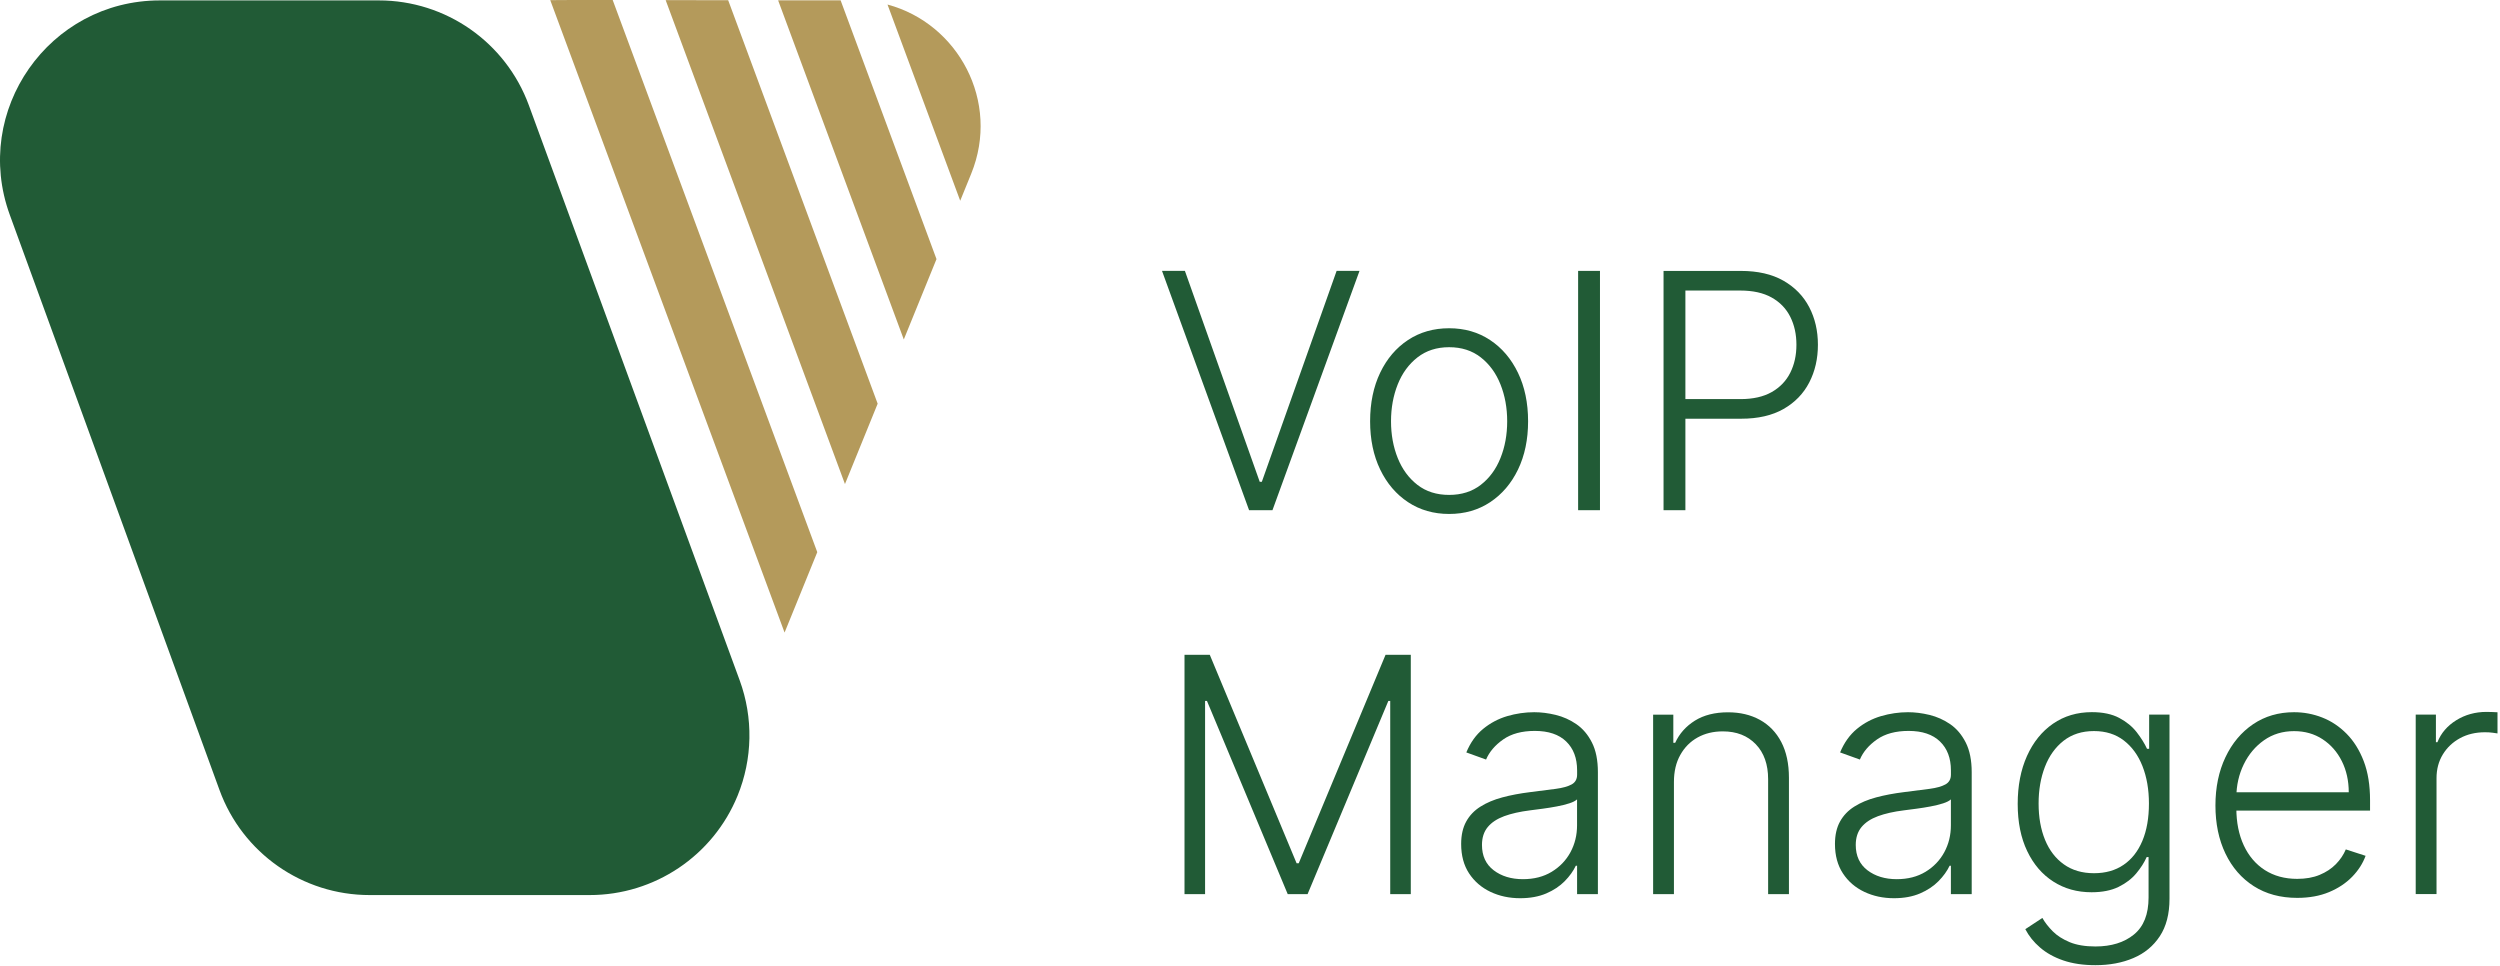 <svg width="818" height="316" viewBox="0 0 818 316" fill="none" xmlns="http://www.w3.org/2000/svg">
<path d="M387.701 88.635L412.181 157.645H412.871L437.341 88.635H444.831L416.351 166.935H408.701L380.211 88.635H387.701Z" fill="#215B36"/>
<path d="M474.151 168.165C469.081 168.165 464.591 166.875 460.711 164.305C456.821 161.735 453.781 158.165 451.591 153.615C449.401 149.065 448.301 143.805 448.301 137.845C448.301 131.835 449.401 126.535 451.591 121.955C453.781 117.385 456.821 113.815 460.711 111.245C464.591 108.685 469.071 107.405 474.151 107.405C479.221 107.405 483.691 108.695 487.561 111.265C491.441 113.835 494.481 117.405 496.681 121.975C498.881 126.535 499.991 131.825 499.991 137.845C499.991 143.805 498.891 149.065 496.701 153.615C494.511 158.165 491.471 161.725 487.591 164.305C483.701 166.885 479.221 168.165 474.151 168.165ZM474.151 161.935C478.221 161.935 481.681 160.845 484.511 158.645C487.341 156.455 489.491 153.535 490.951 149.885C492.421 146.245 493.151 142.225 493.151 137.845C493.151 133.465 492.421 129.435 490.951 125.765C489.491 122.095 487.341 119.155 484.511 116.935C481.681 114.715 478.231 113.605 474.151 113.605C470.091 113.605 466.651 114.715 463.801 116.935C460.961 119.155 458.801 122.095 457.341 125.765C455.881 129.435 455.141 133.465 455.141 137.845C455.141 142.225 455.881 146.245 457.341 149.885C458.801 153.525 460.951 156.445 463.781 158.645C466.611 160.845 470.071 161.935 474.151 161.935Z" fill="#215B36"/>
<path d="M523.511 88.635V166.935H516.361V88.635H523.511Z" fill="#215B36"/>
<path d="M544.311 166.945V88.645H569.591C575.141 88.645 579.791 89.705 583.521 91.835C587.251 93.965 590.071 96.855 591.971 100.495C593.871 104.135 594.821 108.245 594.821 112.805C594.821 117.365 593.881 121.475 591.991 125.135C590.101 128.795 587.301 131.685 583.581 133.815C579.851 135.945 575.221 137.005 569.701 137.005H549.821V130.585H569.511C573.611 130.585 577.011 129.815 579.721 128.275C582.421 126.735 584.441 124.625 585.781 121.945C587.121 119.265 587.791 116.225 587.791 112.805C587.791 109.385 587.121 106.345 585.781 103.665C584.441 100.985 582.421 98.885 579.701 97.355C576.981 95.825 573.551 95.065 569.391 95.065H551.461V166.945H544.311Z" fill="#215B36"/>
<path d="M387.581 214.255H395.841L424.251 282.465H424.941L453.351 214.255H461.611V292.555H454.881V229.355H454.261L427.841 292.555H421.341L394.921 229.355H394.301V292.555H387.571V214.255H387.581Z" fill="#215B36"/>
<path d="M497.391 293.895C493.851 293.895 490.611 293.205 487.681 291.815C484.761 290.425 482.421 288.415 480.681 285.775C478.951 283.135 478.091 279.935 478.091 276.155C478.091 273.245 478.641 270.805 479.741 268.815C480.831 266.825 482.391 265.195 484.411 263.925C486.421 262.645 488.811 261.645 491.561 260.905C494.311 260.165 497.351 259.595 500.661 259.185C503.951 258.775 506.741 258.425 509.021 258.115C511.301 257.815 513.041 257.325 514.241 256.665C515.441 256.005 516.031 254.935 516.031 253.455V252.075C516.031 248.075 514.841 244.915 512.461 242.615C510.081 240.305 506.651 239.155 502.191 239.155C497.961 239.155 494.511 240.085 491.851 241.945C489.191 243.805 487.321 245.995 486.241 248.525L479.781 246.195C481.101 242.985 482.941 240.415 485.291 238.485C487.631 236.565 490.261 235.175 493.161 234.315C496.071 233.465 499.021 233.035 501.991 233.035C504.241 233.035 506.581 233.325 509.011 233.915C511.451 234.505 513.711 235.515 515.801 236.955C517.891 238.395 519.591 240.395 520.881 242.955C522.191 245.515 522.831 248.765 522.831 252.685V292.565H516.021V283.275H515.601C514.781 285.005 513.571 286.695 511.971 288.325C510.361 289.955 508.351 291.295 505.931 292.335C503.491 293.375 500.661 293.895 497.391 293.895ZM498.311 287.665C501.921 287.665 505.061 286.865 507.711 285.255C510.361 283.645 512.411 281.515 513.851 278.855C515.291 276.195 516.011 273.255 516.011 270.045V261.555C515.511 262.035 514.651 262.475 513.471 262.855C512.291 263.235 510.921 263.575 509.381 263.865C507.841 264.155 506.311 264.405 504.781 264.605C503.251 264.805 501.871 264.985 500.651 265.145C497.341 265.555 494.511 266.195 492.161 267.055C489.821 267.925 488.021 269.115 486.771 270.635C485.521 272.155 484.901 274.095 484.901 276.465C484.901 280.035 486.171 282.795 488.721 284.745C491.261 286.685 494.461 287.665 498.311 287.665Z" fill="#215B36"/>
<path d="M547.711 255.855V292.565H540.901V233.835H547.511V243.045H548.121C549.501 240.035 551.651 237.625 554.571 235.795C557.491 233.975 561.101 233.065 565.411 233.065C569.361 233.065 572.831 233.885 575.831 235.535C578.821 237.185 581.161 239.595 582.831 242.785C584.501 245.975 585.341 249.885 585.341 254.525V292.565H578.531V254.945C578.531 250.125 577.181 246.315 574.491 243.515C571.801 240.715 568.211 239.305 563.691 239.305C560.611 239.305 557.871 239.965 555.471 241.295C553.071 242.625 551.181 244.525 549.791 247.015C548.401 249.485 547.711 252.435 547.711 255.855Z" fill="#215B36"/>
<path d="M619.711 293.895C616.171 293.895 612.931 293.205 610.001 291.815C607.071 290.425 604.731 288.415 603.001 285.775C601.271 283.135 600.401 279.935 600.401 276.155C600.401 273.245 600.951 270.805 602.051 268.815C603.151 266.825 604.701 265.195 606.721 263.925C608.731 262.645 611.121 261.645 613.871 260.905C616.631 260.165 619.661 259.595 622.971 259.185C626.261 258.775 629.051 258.425 631.331 258.115C633.611 257.815 635.351 257.325 636.541 256.665C637.741 256.005 638.341 254.935 638.341 253.455V252.075C638.341 248.075 637.151 244.915 634.761 242.615C632.381 240.305 628.951 239.155 624.501 239.155C620.271 239.155 616.811 240.085 614.151 241.945C611.491 243.805 609.621 245.995 608.551 248.525L602.081 246.195C603.411 242.985 605.251 240.415 607.591 238.485C609.931 236.565 612.561 235.175 615.471 234.315C618.381 233.465 621.321 233.035 624.301 233.035C626.541 233.035 628.881 233.325 631.321 233.915C633.751 234.505 636.011 235.515 638.111 236.955C640.201 238.395 641.891 240.395 643.191 242.955C644.491 245.515 645.141 248.765 645.141 252.685V292.565H638.331V283.275H637.911C637.091 285.005 635.881 286.695 634.271 288.325C632.671 289.955 630.651 291.295 628.231 292.335C625.811 293.375 622.961 293.895 619.711 293.895ZM620.621 287.665C624.241 287.665 627.371 286.865 630.031 285.255C632.681 283.645 634.721 281.515 636.171 278.855C637.611 276.195 638.331 273.255 638.331 270.045V261.555C637.821 262.035 636.971 262.475 635.791 262.855C634.611 263.235 633.241 263.575 631.701 263.865C630.161 264.155 628.621 264.405 627.091 264.605C625.571 264.805 624.191 264.985 622.961 265.145C619.641 265.555 616.821 266.195 614.471 267.055C612.121 267.925 610.331 269.115 609.071 270.635C607.831 272.155 607.201 274.095 607.201 276.465C607.201 280.035 608.481 282.795 611.021 284.745C613.571 286.685 616.771 287.665 620.621 287.665Z" fill="#215B36"/>
<path d="M685.621 315.805C681.621 315.805 678.111 315.285 675.111 314.255C672.101 313.225 669.571 311.815 667.501 310.025C665.431 308.245 663.831 306.245 662.681 304.025L668.261 300.355C669.101 301.835 670.241 303.285 671.651 304.715C673.071 306.145 674.911 307.325 677.191 308.275C679.471 309.215 682.281 309.685 685.621 309.685C690.821 309.685 695.021 308.385 698.211 305.785C701.411 303.185 703.011 299.145 703.011 293.665V280.435H702.391C701.601 282.215 700.471 283.995 698.991 285.765C697.511 287.535 695.591 289.005 693.201 290.185C690.821 291.355 687.861 291.945 684.351 291.945C679.661 291.945 675.501 290.785 671.871 288.465C668.231 286.145 665.381 282.825 663.311 278.505C661.231 274.185 660.191 269.025 660.191 263.035C660.191 257.095 661.201 251.875 663.231 247.355C665.261 242.845 668.091 239.325 671.731 236.805C675.381 234.285 679.621 233.015 684.461 233.015C688.051 233.015 691.041 233.645 693.411 234.905C695.781 236.165 697.681 237.725 699.131 239.585C700.571 241.445 701.701 243.255 702.511 245.015H703.201V233.815H709.861V294.075C709.861 299.045 708.801 303.135 706.681 306.345C704.561 309.555 701.681 311.935 698.041 313.475C694.401 315.035 690.261 315.805 685.621 315.805ZM685.161 285.715C688.931 285.715 692.161 284.805 694.831 282.975C697.511 281.155 699.561 278.535 700.991 275.115C702.421 271.705 703.131 267.635 703.131 262.915C703.131 258.325 702.421 254.255 701.021 250.695C699.621 247.135 697.581 244.335 694.921 242.285C692.261 240.235 689.001 239.205 685.151 239.205C681.221 239.205 677.911 240.265 675.211 242.375C672.501 244.495 670.471 247.345 669.091 250.925C667.711 254.505 667.031 258.505 667.031 262.915C667.031 267.405 667.731 271.355 669.131 274.785C670.531 278.215 672.591 280.895 675.291 282.815C678.001 284.755 681.291 285.715 685.161 285.715Z" fill="#215B36"/>
<path d="M751.651 293.785C746.171 293.785 741.431 292.505 737.431 289.945C733.431 287.385 730.341 283.825 728.161 279.275C725.981 274.725 724.891 269.485 724.891 263.545C724.891 257.635 725.981 252.375 728.161 247.775C730.341 243.175 733.361 239.565 737.221 236.955C741.081 234.345 745.551 233.035 750.621 233.035C753.811 233.035 756.881 233.615 759.841 234.775C762.801 235.935 765.451 237.705 767.811 240.085C770.171 242.465 772.031 245.465 773.421 249.075C774.801 252.685 775.481 256.945 775.481 261.865V265.225H729.591V259.225H768.511C768.511 255.455 767.751 252.055 766.241 249.035C764.731 246.015 762.621 243.625 759.931 241.865C757.241 240.105 754.141 239.225 750.621 239.225C746.901 239.225 743.631 240.215 740.791 242.205C737.961 244.195 735.751 246.825 734.161 250.085C732.571 253.345 731.761 256.915 731.731 260.795V264.385C731.731 269.055 732.541 273.125 734.161 276.605C735.781 280.085 738.091 282.785 741.061 284.695C744.051 286.605 747.571 287.565 751.651 287.565C754.431 287.565 756.871 287.135 758.971 286.265C761.081 285.395 762.841 284.235 764.291 282.765C765.731 281.295 766.811 279.685 767.551 277.925L774.021 280.025C773.121 282.495 771.671 284.775 769.641 286.865C767.611 288.955 765.091 290.635 762.071 291.895C759.051 293.155 755.571 293.785 751.651 293.785Z" fill="#215B36"/>
<path d="M790.421 292.555V233.825H797.031V242.845H797.531C798.701 239.885 800.751 237.495 803.671 235.675C806.591 233.855 809.891 232.935 813.591 232.935C814.161 232.935 814.771 232.945 815.461 232.975C816.151 233.005 816.721 233.025 817.181 233.055V239.975C816.881 239.925 816.341 239.845 815.581 239.745C814.811 239.645 813.991 239.595 813.091 239.595C810.031 239.595 807.311 240.235 804.931 241.525C802.551 242.815 800.671 244.595 799.291 246.855C797.911 249.125 797.231 251.715 797.231 254.615V292.545H790.421V292.555Z" fill="#215B36"/>
<path d="M71.821 258.495L3.211 70.315C-9.229 36.215 16.021 0.135 52.321 0.135H123.951C145.881 0.135 165.481 13.825 173.031 34.415L242.021 222.595C246.511 234.845 246.261 248.325 241.321 260.395C233.281 280.035 214.161 292.865 192.941 292.865H120.931C98.971 292.865 79.341 279.135 71.821 258.495Z" fill="#215B36"/>
<path d="M258.991 201.375C258.991 201.375 265.351 185.755 267.411 180.665L200.471 0.005C189.841 -0.005 181.921 -0.005 180.041 0.045L256.711 206.975C256.911 206.485 258.991 201.375 258.991 201.375Z" fill="#B49A5B"/>
<path d="M287.171 132.085L238.261 0.075C231.481 0.065 224.501 0.045 217.801 0.035L276.471 158.385C280.951 147.395 281.831 145.215 287.171 132.085Z" fill="#B49A5B"/>
<path d="M306.421 84.775L275.051 0.115C270.621 0.125 263.291 0.115 254.601 0.105L295.721 111.075C300.741 98.745 303.081 92.975 306.421 84.775Z" fill="#B49A5B"/>
<path d="M317.781 56.835C327.391 33.215 313.481 7.675 290.391 1.485L314.181 65.685C314.591 64.675 317.781 56.835 317.781 56.835Z" fill="#B49A5B"/>
</svg>
